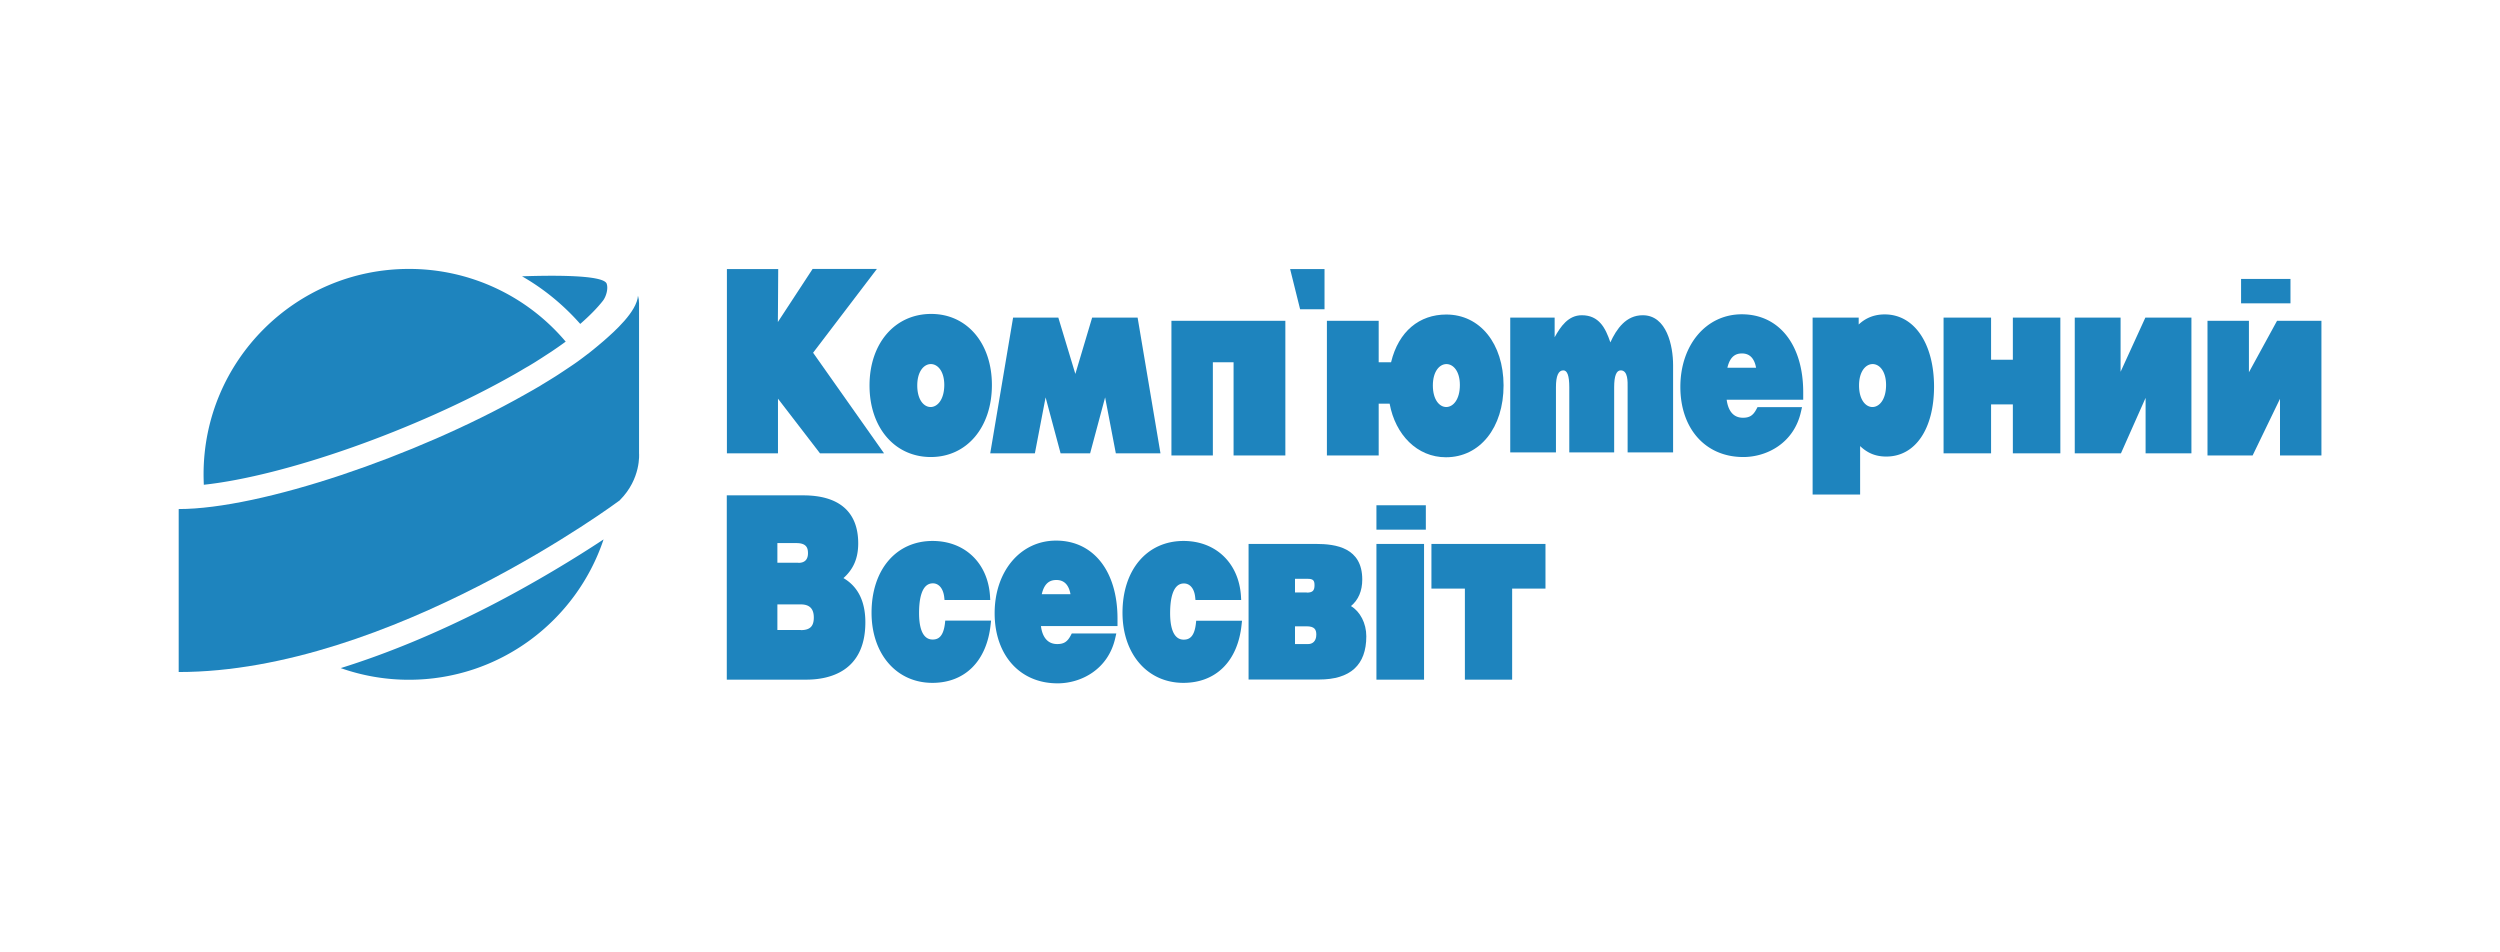 <svg xmlns="http://www.w3.org/2000/svg" xml:space="preserve" width="210" height="80" style="enable-background:new 0 0 210 80"><style>.st0{fill:#1e84be}</style><g id="Layer_1"><path d="M109.77 49.78c.48 0 .65-.16.65-.62 0-.42-.13-.54-.6-.54h-1.04v1.15h.99zm.13 4.32c.32 0 .67-.21.67-.79 0-.42-.14-.7-.82-.7h-.97v1.49h1.12zm-5.02 2.99v-11.4h5.66c1.67 0 3.89.31 3.89 2.99 0 .96-.33 1.72-.95 2.23.77.46 1.29 1.44 1.29 2.54 0 2.41-1.34 3.63-3.97 3.63h-5.92zM129.2 26.68h1.39v1.65c.5-.91 1.15-1.85 2.28-1.85 1.44 0 1.99 1.06 2.4 2.28.53-1.15 1.32-2.28 2.72-2.28 2.02 0 2.55 2.58 2.55 4.19V38h-3.82v-5.48c0-.41.05-1.41-.58-1.41-.36 0-.55.46-.55 1.41V38h-3.77v-5.48c0-.96-.17-1.41-.5-1.41-.41 0-.62.46-.62 1.41V38h-3.84V26.68h2.34zM68.88 38.08l-3.53-4.59v4.59h-4.29V22.6h4.31l-.02 3.32c0 .65 0 .92-.01 1.13l2.92-4.46h5.4l-5.36 7.04 5.96 8.45h-5.38z" class="st0"/><path d="M77.05 32.38c0-2.39 2.27-2.39 2.27-.04-.01 2.45-2.27 2.47-2.27.04zm1.17-6.01c-3.05 0-5.18 2.47-5.18 6.01 0 3.54 2.12 6.01 5.15 6.01 3.02 0 5.13-2.49 5.13-6.05 0-3.52-2.1-5.97-5.1-5.97zM93.73 38.08l-.9-4.7-1.26 4.7h-2.48l-1.26-4.7-.9 4.7h-3.75l1.92-11.4h3.8l1.43 4.73 1.41-4.73h3.82l1.92 11.4h-3.75zM147.51 30.89c-.14-.79-.54-1.2-1.18-1.2-.42 0-.98.13-1.23 1.2h2.41zm-1.08 7.5c-3.16 0-5.28-2.37-5.28-5.89 0-3.53 2.17-6.1 5.16-6.1 3.14 0 5.16 2.57 5.16 6.55v.63h-6.43c.09.67.39 1.51 1.37 1.51.55 0 .85-.19 1.13-.72l.09-.17h3.74l-.09.39c-.59 2.63-2.86 3.8-4.85 3.8zM169.08 38.08v-4.11h-1.83v4.11h-3.99v-11.4h3.99v3.54h1.83v-3.54h3.99v11.4h-3.99zM180.23 38.08v-4.66l-2.07 4.66h-3.88v-11.4h3.85v4.55l2.08-4.55h3.87v11.4h-3.85zM156.16 32.38c0-2.39 2.27-2.39 2.27-.04 0 2.45-2.27 2.47-2.27.04zm2.16-5.97c-.87 0-1.6.29-2.19.85v-.58h-3.87v14.86h3.99v-4.07c.64.61 1.33.88 2.2.88 2.43 0 4.01-2.31 4.01-5.89-.01-3.62-1.67-6.05-4.14-6.05zM67.07 47.28c.53 0 .8-.28.8-.81 0-.42-.11-.85-.97-.85h-1.6v1.65h1.77zm.2 5.65c.77 0 1.09-.32 1.09-1.06s-.36-1.1-1.09-1.1H65.3v2.15h1.97zm-6.22 4.16V41.61h6.42c3.02 0 4.62 1.39 4.62 4.03 0 1.24-.39 2.16-1.24 2.92 1.22.71 1.84 1.96 1.84 3.71 0 4.2-3.11 4.82-4.96 4.82h-6.68zM78.32 57.36c-3.01 0-5.11-2.42-5.11-5.89 0-3.61 2.06-6.03 5.13-6.03 2.7 0 4.64 1.85 4.82 4.62l.02.34h-3.84l-.03-.28c-.09-.69-.45-1.12-.95-1.12-.96 0-1.16 1.36-1.16 2.5 0 1.01.2 2.22 1.14 2.22.4 0 .88-.15 1.03-1.31l.03-.28h3.85l-.04.36c-.33 3.05-2.16 4.87-4.89 4.87zM89.92 49.91c-.14-.79-.54-1.19-1.18-1.19-.42 0-.99.13-1.23 1.19h2.41zm-1.09 7.49c-3.16 0-5.28-2.37-5.28-5.89 0-3.53 2.17-6.1 5.16-6.1 3.14 0 5.16 2.57 5.16 6.55v.63h-6.43c.08.67.39 1.51 1.37 1.51.55 0 .85-.19 1.13-.72l.09-.17h3.74l-.09.39c-.59 2.63-2.86 3.8-4.85 3.8zM99.4 57.36c-3.01 0-5.11-2.42-5.11-5.89 0-3.61 2.06-6.03 5.13-6.03 2.7 0 4.64 1.85 4.82 4.62l.02.34h-3.84l-.03-.28c-.08-.69-.44-1.11-.94-1.11-.96 0-1.16 1.36-1.16 2.5 0 1.01.2 2.22 1.14 2.22.4 0 .88-.15 1.02-1.31l.03-.28h3.85l-.04.36c-.32 3.04-2.15 4.86-4.89 4.86zM41.04 50.96c-4.32 2.21-8.47 3.93-12.42 5.16 1.79.63 3.72.98 5.72.98 7.62 0 14.07-4.94 16.36-11.79-2.3 1.52-5.78 3.66-9.66 5.65zM50.96 23.83c-.29-.81-5.26-.68-7.11-.62 1.82 1.04 3.47 2.39 4.89 4 .79-.69 1.43-1.34 1.9-1.94.27-.34.47-1.02.32-1.44zM43.11 31.5c.15-.08.66-.38.66-.38.2-.12.4-.24.6-.35 0 0 .47-.28.61-.37l.25-.16c.12-.07.59-.38.59-.38l.51-.33.54-.37.27-.19.25-.18c.04-.03.08-.06.13-.09a17.196 17.196 0 0 0-13.17-6.11c-9.52 0-17.25 7.72-17.25 17.25 0 .3.01.59.02.88 6.79-.73 17.8-4.58 25.99-9.22z" class="st0"/><path d="M53.68 38.08V25.47c0-.22-.03-.43-.09-.63-.09 1.34-1.99 3.02-2.92 3.83-.17.14-.34.29-.51.43-.05.05-.11.09-.16.13-.09.08-.19.15-.28.23-.07.05-.13.11-.2.16-.1.07-.19.15-.29.22l-.25.19c-.15.11-.31.22-.46.34-.09.06-.18.13-.27.19l-.28.19c-.1.07-.2.14-.3.2l-.27.18c-.17.12-.35.23-.53.35-.08.05-.17.11-.25.16-.12.08-.24.15-.37.23-.09.05-.17.11-.26.16-.14.09-.29.18-.43.26-.06.04-.13.08-.19.12-.2.12-.41.24-.62.36-.08.04-.15.09-.23.13-.15.09-.3.17-.46.26-9.14 5.17-22.17 9.6-29.05 9.6v13.69c17.71 0 37.05-14.42 37.06-14.43v-.01c1.8-1.8 1.61-3.92 1.61-3.93zM120.36 32.38c0-2.39 2.27-2.39 2.27-.04 0 2.45-2.27 2.47-2.27.04zm1.13-5.96c-2.25 0-4.01 1.4-4.64 4.01h-1.04v-3.48h-4.35v11.31h4.35v-4.35h.92c.48 2.61 2.31 4.5 4.73 4.5 2.85 0 4.84-2.48 4.84-6.04-.01-3.51-1.98-5.95-4.81-5.95zM105.55 26.95H98.4v11.31h3.48v-7.83h1.74v7.83h4.35V26.95h-2.42zM194.74 26.95h-3.47l-2.36 4.32v-4.32h-3.48v11.31h3.79l2.3-4.76v4.76H195V26.95h-.26zM122.13 45.69h-1.89v3.75h2.81v7.65h3.97v-7.65h2.8v-3.75h-7.69zM111.26 22.6h-2.89l.84 3.38h2.05V22.6zM115.62 48.49v8.6h4v-11.4h-4v2.8zm4.15-6.05h-4.15v2.05h4.15v-2.05zM192.4 23.43h-4.15v2.05h4.15v-2.05z" class="st0"/></g></svg>